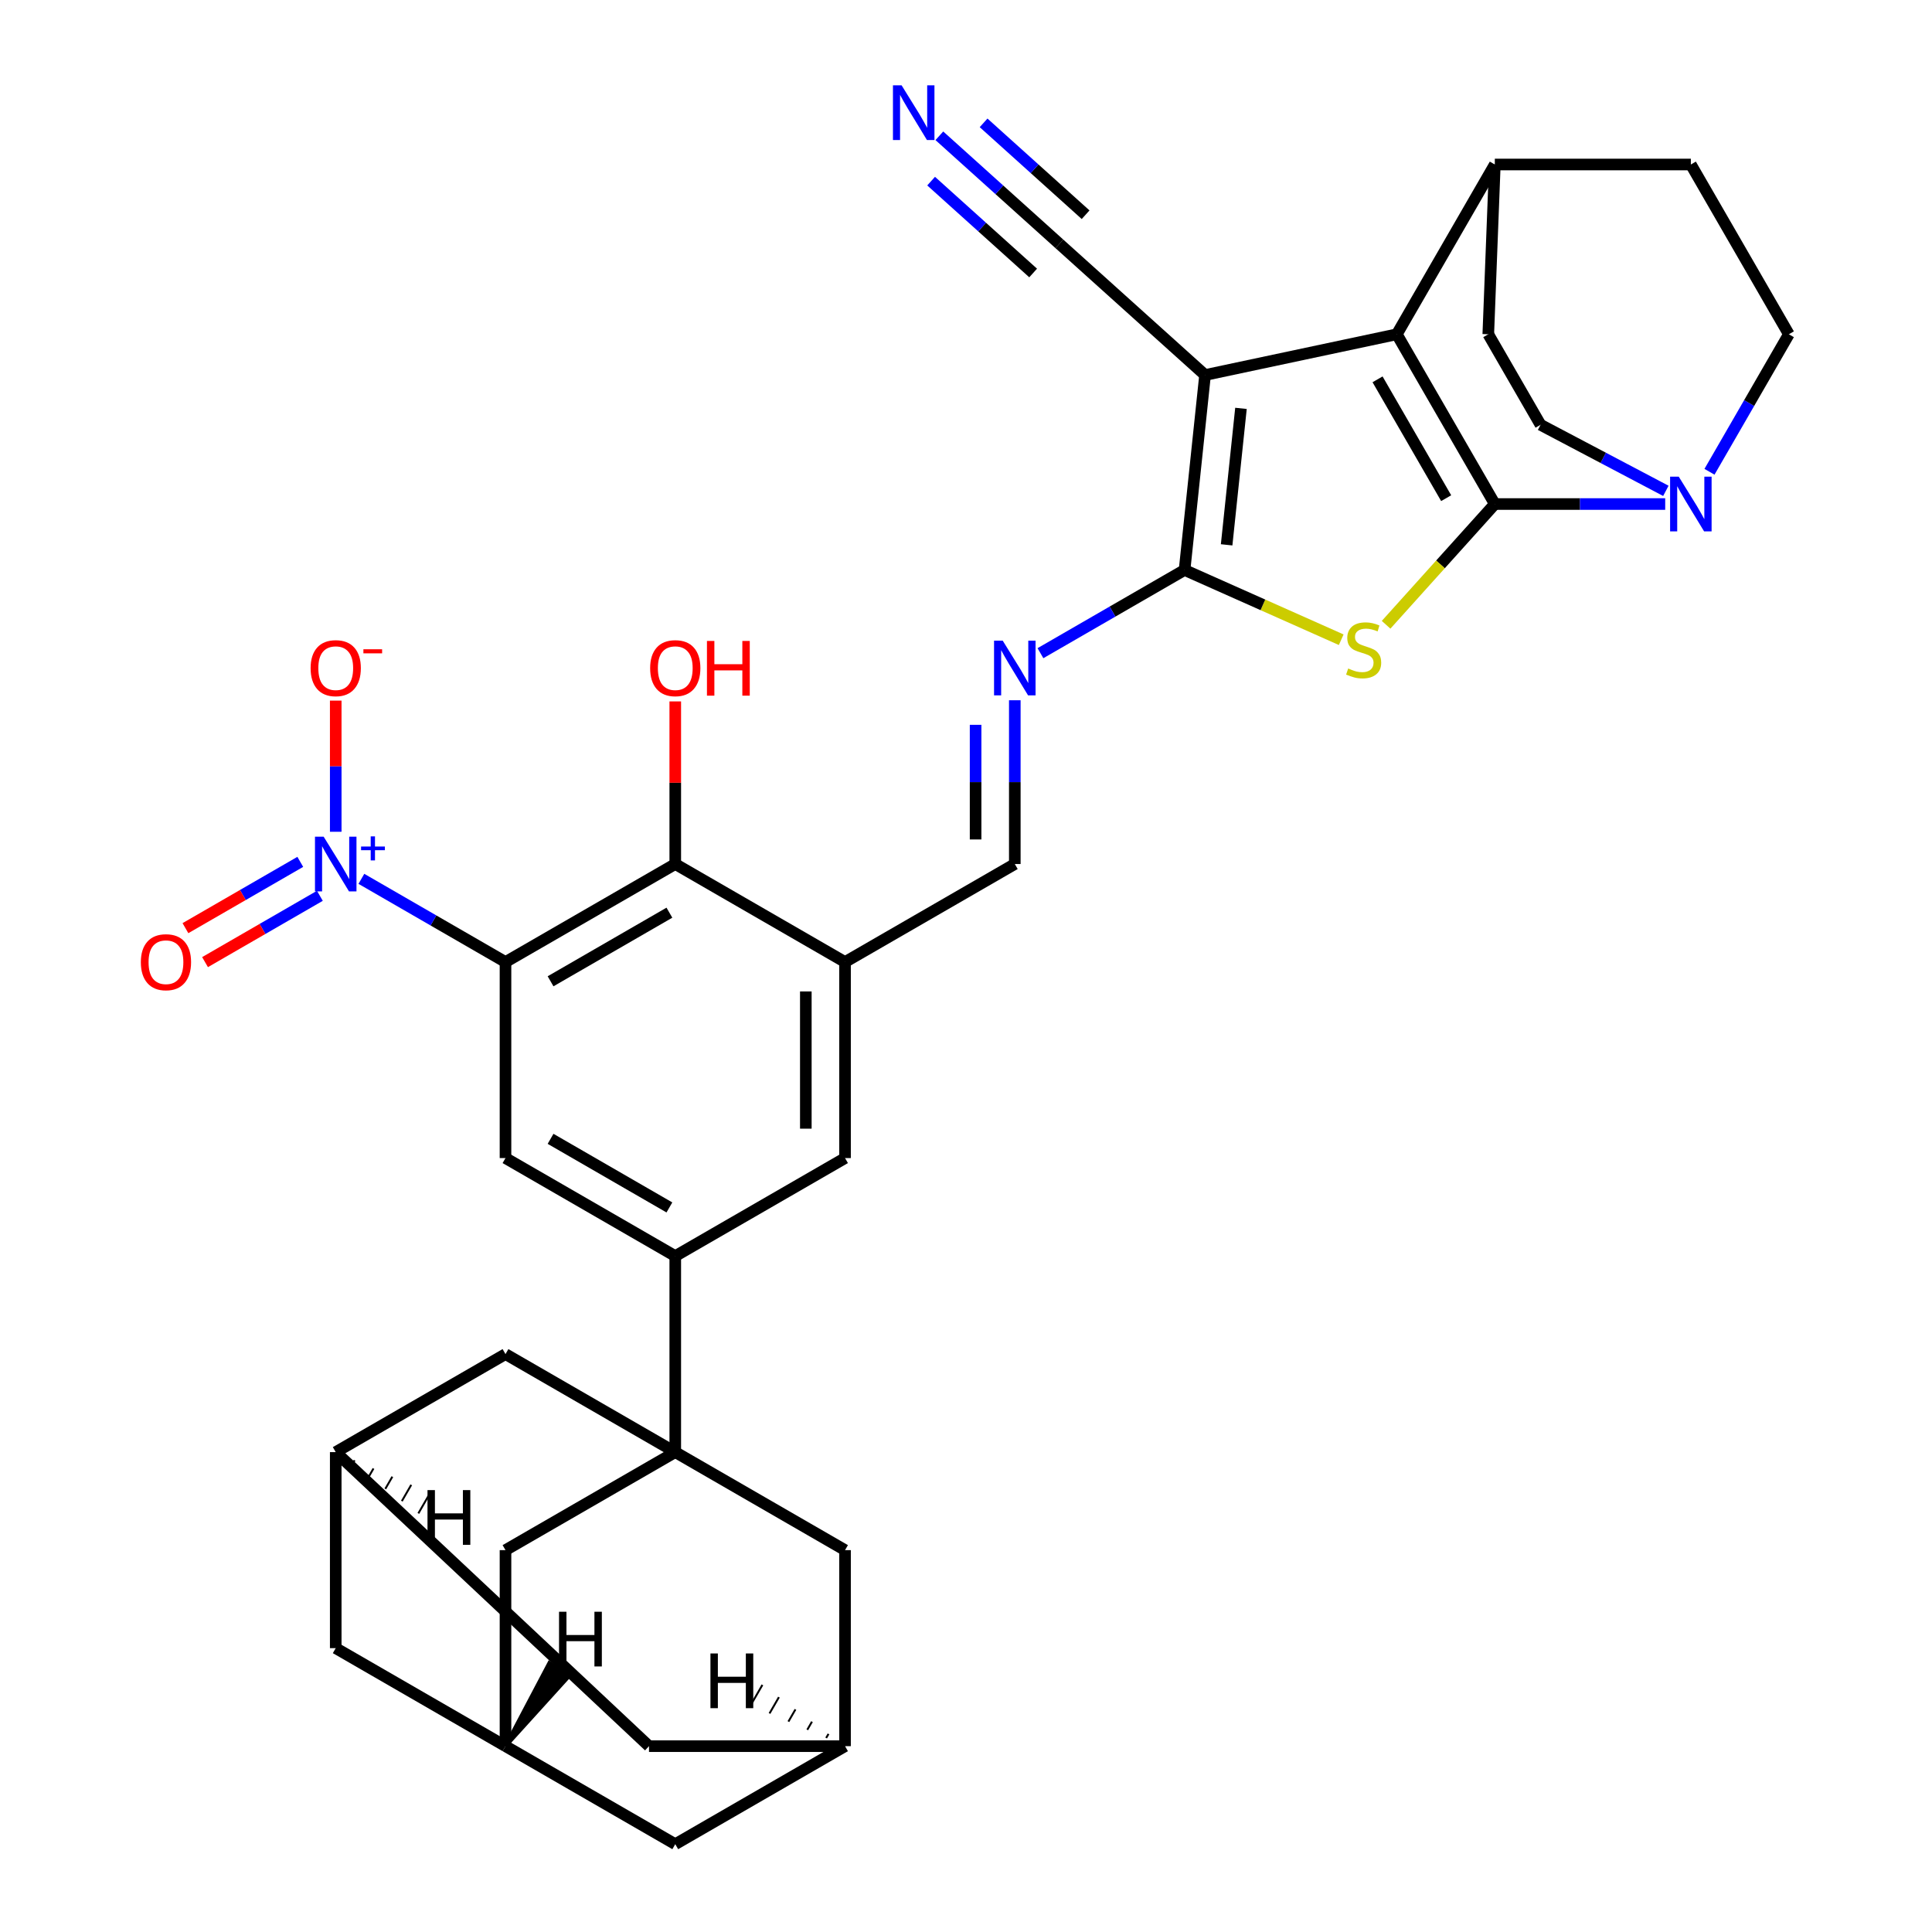 <?xml version='1.0' encoding='iso-8859-1'?>
<svg version='1.1' baseProfile='full'
              xmlns='http://www.w3.org/2000/svg'
                      xmlns:rdkit='http://www.rdkit.org/xml'
                      xmlns:xlink='http://www.w3.org/1999/xlink'
                  xml:space='preserve'
width='1000px' height='1000px' viewBox='0 0 1000 1000'>
<!-- END OF HEADER -->
<rect style='opacity:1.0;fill:#FFFFFF;stroke:none' width='1000' height='1000' x='0' y='0'> </rect>
<path class='bond-0' d='M 773.717,260.887 L 745.578,292.138' style='fill:none;fill-rule:evenodd;stroke:#000000;stroke-width:6px;stroke-linecap:butt;stroke-linejoin:miter;stroke-opacity:1' />
<path class='bond-0' d='M 745.578,292.138 L 717.44,323.389' style='fill:none;fill-rule:evenodd;stroke:#CCCC00;stroke-width:6px;stroke-linecap:butt;stroke-linejoin:miter;stroke-opacity:1' />
<path class='bond-3' d='M 773.717,260.887 L 722.984,173.016' style='fill:none;fill-rule:evenodd;stroke:#000000;stroke-width:6px;stroke-linecap:butt;stroke-linejoin:miter;stroke-opacity:1' />
<path class='bond-3' d='M 748.533,257.853 L 713.02,196.343' style='fill:none;fill-rule:evenodd;stroke:#000000;stroke-width:6px;stroke-linecap:butt;stroke-linejoin:miter;stroke-opacity:1' />
<path class='bond-7' d='M 773.717,260.887 L 817.811,260.887' style='fill:none;fill-rule:evenodd;stroke:#000000;stroke-width:6px;stroke-linecap:butt;stroke-linejoin:miter;stroke-opacity:1' />
<path class='bond-7' d='M 817.811,260.887 L 861.905,260.887' style='fill:none;fill-rule:evenodd;stroke:#0000FF;stroke-width:6px;stroke-linecap:butt;stroke-linejoin:miter;stroke-opacity:1' />
<path class='bond-2' d='M 694.207,331.119 L 653.668,313.07' style='fill:none;fill-rule:evenodd;stroke:#CCCC00;stroke-width:6px;stroke-linecap:butt;stroke-linejoin:miter;stroke-opacity:1' />
<path class='bond-2' d='M 653.668,313.07 L 613.13,295.021' style='fill:none;fill-rule:evenodd;stroke:#000000;stroke-width:6px;stroke-linecap:butt;stroke-linejoin:miter;stroke-opacity:1' />
<path class='bond-1' d='M 623.736,194.112 L 722.984,173.016' style='fill:none;fill-rule:evenodd;stroke:#000000;stroke-width:6px;stroke-linecap:butt;stroke-linejoin:miter;stroke-opacity:1' />
<path class='bond-13' d='M 623.736,194.112 L 548.333,126.218' style='fill:none;fill-rule:evenodd;stroke:#000000;stroke-width:6px;stroke-linecap:butt;stroke-linejoin:miter;stroke-opacity:1' />
<path class='bond-34' d='M 623.736,194.112 L 613.13,295.021' style='fill:none;fill-rule:evenodd;stroke:#000000;stroke-width:6px;stroke-linecap:butt;stroke-linejoin:miter;stroke-opacity:1' />
<path class='bond-34' d='M 642.327,211.369 L 634.903,282.006' style='fill:none;fill-rule:evenodd;stroke:#000000;stroke-width:6px;stroke-linecap:butt;stroke-linejoin:miter;stroke-opacity:1' />
<path class='bond-12' d='M 613.13,295.021 L 575.833,316.555' style='fill:none;fill-rule:evenodd;stroke:#000000;stroke-width:6px;stroke-linecap:butt;stroke-linejoin:miter;stroke-opacity:1' />
<path class='bond-12' d='M 575.833,316.555 L 538.535,338.089' style='fill:none;fill-rule:evenodd;stroke:#0000FF;stroke-width:6px;stroke-linecap:butt;stroke-linejoin:miter;stroke-opacity:1' />
<path class='bond-20' d='M 722.984,173.016 L 773.717,85.144' style='fill:none;fill-rule:evenodd;stroke:#000000;stroke-width:6px;stroke-linecap:butt;stroke-linejoin:miter;stroke-opacity:1' />
<path class='bond-4' d='M 261.644,497.952 L 349.516,447.219' style='fill:none;fill-rule:evenodd;stroke:#000000;stroke-width:6px;stroke-linecap:butt;stroke-linejoin:miter;stroke-opacity:1' />
<path class='bond-4' d='M 284.971,507.916 L 346.481,472.403' style='fill:none;fill-rule:evenodd;stroke:#000000;stroke-width:6px;stroke-linecap:butt;stroke-linejoin:miter;stroke-opacity:1' />
<path class='bond-5' d='M 261.644,497.952 L 224.347,476.418' style='fill:none;fill-rule:evenodd;stroke:#000000;stroke-width:6px;stroke-linecap:butt;stroke-linejoin:miter;stroke-opacity:1' />
<path class='bond-5' d='M 224.347,476.418 L 187.049,454.884' style='fill:none;fill-rule:evenodd;stroke:#0000FF;stroke-width:6px;stroke-linecap:butt;stroke-linejoin:miter;stroke-opacity:1' />
<path class='bond-37' d='M 261.644,497.952 L 261.644,599.417' style='fill:none;fill-rule:evenodd;stroke:#000000;stroke-width:6px;stroke-linecap:butt;stroke-linejoin:miter;stroke-opacity:1' />
<path class='bond-21' d='M 173.773,430.522 L 173.773,396.578' style='fill:none;fill-rule:evenodd;stroke:#0000FF;stroke-width:6px;stroke-linecap:butt;stroke-linejoin:miter;stroke-opacity:1' />
<path class='bond-21' d='M 173.773,396.578 L 173.773,362.633' style='fill:none;fill-rule:evenodd;stroke:#FF0000;stroke-width:6px;stroke-linecap:butt;stroke-linejoin:miter;stroke-opacity:1' />
<path class='bond-25' d='M 155.423,446.097 L 125.702,463.257' style='fill:none;fill-rule:evenodd;stroke:#0000FF;stroke-width:6px;stroke-linecap:butt;stroke-linejoin:miter;stroke-opacity:1' />
<path class='bond-25' d='M 125.702,463.257 L 95.981,480.416' style='fill:none;fill-rule:evenodd;stroke:#FF0000;stroke-width:6px;stroke-linecap:butt;stroke-linejoin:miter;stroke-opacity:1' />
<path class='bond-25' d='M 165.569,463.672 L 135.849,480.831' style='fill:none;fill-rule:evenodd;stroke:#0000FF;stroke-width:6px;stroke-linecap:butt;stroke-linejoin:miter;stroke-opacity:1' />
<path class='bond-25' d='M 135.849,480.831 L 106.128,497.99' style='fill:none;fill-rule:evenodd;stroke:#FF0000;stroke-width:6px;stroke-linecap:butt;stroke-linejoin:miter;stroke-opacity:1' />
<path class='bond-6' d='M 349.516,751.615 L 349.516,650.15' style='fill:none;fill-rule:evenodd;stroke:#000000;stroke-width:6px;stroke-linecap:butt;stroke-linejoin:miter;stroke-opacity:1' />
<path class='bond-17' d='M 349.516,751.615 L 261.644,802.348' style='fill:none;fill-rule:evenodd;stroke:#000000;stroke-width:6px;stroke-linecap:butt;stroke-linejoin:miter;stroke-opacity:1' />
<path class='bond-18' d='M 349.516,751.615 L 261.644,700.882' style='fill:none;fill-rule:evenodd;stroke:#000000;stroke-width:6px;stroke-linecap:butt;stroke-linejoin:miter;stroke-opacity:1' />
<path class='bond-19' d='M 349.516,751.615 L 437.387,802.348' style='fill:none;fill-rule:evenodd;stroke:#000000;stroke-width:6px;stroke-linecap:butt;stroke-linejoin:miter;stroke-opacity:1' />
<path class='bond-26' d='M 884.822,244.191 L 905.368,208.603' style='fill:none;fill-rule:evenodd;stroke:#0000FF;stroke-width:6px;stroke-linecap:butt;stroke-linejoin:miter;stroke-opacity:1' />
<path class='bond-26' d='M 905.368,208.603 L 925.915,173.016' style='fill:none;fill-rule:evenodd;stroke:#000000;stroke-width:6px;stroke-linecap:butt;stroke-linejoin:miter;stroke-opacity:1' />
<path class='bond-27' d='M 862.244,254.067 L 829.818,236.974' style='fill:none;fill-rule:evenodd;stroke:#0000FF;stroke-width:6px;stroke-linecap:butt;stroke-linejoin:miter;stroke-opacity:1' />
<path class='bond-27' d='M 829.818,236.974 L 797.392,219.881' style='fill:none;fill-rule:evenodd;stroke:#000000;stroke-width:6px;stroke-linecap:butt;stroke-linejoin:miter;stroke-opacity:1' />
<path class='bond-8' d='M 349.516,447.219 L 437.387,497.952' style='fill:none;fill-rule:evenodd;stroke:#000000;stroke-width:6px;stroke-linecap:butt;stroke-linejoin:miter;stroke-opacity:1' />
<path class='bond-33' d='M 349.516,447.219 L 349.516,405.135' style='fill:none;fill-rule:evenodd;stroke:#000000;stroke-width:6px;stroke-linecap:butt;stroke-linejoin:miter;stroke-opacity:1' />
<path class='bond-33' d='M 349.516,405.135 L 349.516,363.05' style='fill:none;fill-rule:evenodd;stroke:#FF0000;stroke-width:6px;stroke-linecap:butt;stroke-linejoin:miter;stroke-opacity:1' />
<path class='bond-9' d='M 437.387,497.952 L 525.259,447.219' style='fill:none;fill-rule:evenodd;stroke:#000000;stroke-width:6px;stroke-linecap:butt;stroke-linejoin:miter;stroke-opacity:1' />
<path class='bond-15' d='M 437.387,497.952 L 437.387,599.417' style='fill:none;fill-rule:evenodd;stroke:#000000;stroke-width:6px;stroke-linecap:butt;stroke-linejoin:miter;stroke-opacity:1' />
<path class='bond-15' d='M 417.094,513.172 L 417.094,584.197' style='fill:none;fill-rule:evenodd;stroke:#000000;stroke-width:6px;stroke-linecap:butt;stroke-linejoin:miter;stroke-opacity:1' />
<path class='bond-10' d='M 349.516,650.15 L 437.387,599.417' style='fill:none;fill-rule:evenodd;stroke:#000000;stroke-width:6px;stroke-linecap:butt;stroke-linejoin:miter;stroke-opacity:1' />
<path class='bond-11' d='M 349.516,650.15 L 261.644,599.417' style='fill:none;fill-rule:evenodd;stroke:#000000;stroke-width:6px;stroke-linecap:butt;stroke-linejoin:miter;stroke-opacity:1' />
<path class='bond-11' d='M 346.481,624.965 L 284.971,589.453' style='fill:none;fill-rule:evenodd;stroke:#000000;stroke-width:6px;stroke-linecap:butt;stroke-linejoin:miter;stroke-opacity:1' />
<path class='bond-14' d='M 525.259,362.45 L 525.259,404.835' style='fill:none;fill-rule:evenodd;stroke:#0000FF;stroke-width:6px;stroke-linecap:butt;stroke-linejoin:miter;stroke-opacity:1' />
<path class='bond-14' d='M 525.259,404.835 L 525.259,447.219' style='fill:none;fill-rule:evenodd;stroke:#000000;stroke-width:6px;stroke-linecap:butt;stroke-linejoin:miter;stroke-opacity:1' />
<path class='bond-14' d='M 504.966,375.166 L 504.966,404.835' style='fill:none;fill-rule:evenodd;stroke:#0000FF;stroke-width:6px;stroke-linecap:butt;stroke-linejoin:miter;stroke-opacity:1' />
<path class='bond-14' d='M 504.966,404.835 L 504.966,434.504' style='fill:none;fill-rule:evenodd;stroke:#000000;stroke-width:6px;stroke-linecap:butt;stroke-linejoin:miter;stroke-opacity:1' />
<path class='bond-16' d='M 548.333,126.218 L 517.269,98.249' style='fill:none;fill-rule:evenodd;stroke:#000000;stroke-width:6px;stroke-linecap:butt;stroke-linejoin:miter;stroke-opacity:1' />
<path class='bond-16' d='M 517.269,98.249 L 486.206,70.279' style='fill:none;fill-rule:evenodd;stroke:#0000FF;stroke-width:6px;stroke-linecap:butt;stroke-linejoin:miter;stroke-opacity:1' />
<path class='bond-16' d='M 561.911,111.138 L 535.508,87.363' style='fill:none;fill-rule:evenodd;stroke:#000000;stroke-width:6px;stroke-linecap:butt;stroke-linejoin:miter;stroke-opacity:1' />
<path class='bond-16' d='M 535.508,87.363 L 509.104,63.589' style='fill:none;fill-rule:evenodd;stroke:#0000FF;stroke-width:6px;stroke-linecap:butt;stroke-linejoin:miter;stroke-opacity:1' />
<path class='bond-16' d='M 534.754,141.299 L 508.35,117.525' style='fill:none;fill-rule:evenodd;stroke:#000000;stroke-width:6px;stroke-linecap:butt;stroke-linejoin:miter;stroke-opacity:1' />
<path class='bond-16' d='M 508.35,117.525 L 481.946,93.751' style='fill:none;fill-rule:evenodd;stroke:#0000FF;stroke-width:6px;stroke-linecap:butt;stroke-linejoin:miter;stroke-opacity:1' />
<path class='bond-22' d='M 261.644,802.348 L 261.644,903.813' style='fill:none;fill-rule:evenodd;stroke:#000000;stroke-width:6px;stroke-linecap:butt;stroke-linejoin:miter;stroke-opacity:1' />
<path class='bond-24' d='M 261.644,700.882 L 173.773,751.615' style='fill:none;fill-rule:evenodd;stroke:#000000;stroke-width:6px;stroke-linecap:butt;stroke-linejoin:miter;stroke-opacity:1' />
<path class='bond-23' d='M 437.387,802.348 L 437.387,903.813' style='fill:none;fill-rule:evenodd;stroke:#000000;stroke-width:6px;stroke-linecap:butt;stroke-linejoin:miter;stroke-opacity:1' />
<path class='bond-35' d='M 773.717,85.144 L 770.335,173.016' style='fill:none;fill-rule:evenodd;stroke:#000000;stroke-width:6px;stroke-linecap:butt;stroke-linejoin:miter;stroke-opacity:1' />
<path class='bond-36' d='M 773.717,85.144 L 875.182,85.144' style='fill:none;fill-rule:evenodd;stroke:#000000;stroke-width:6px;stroke-linecap:butt;stroke-linejoin:miter;stroke-opacity:1' />
<path class='bond-39' d='M 261.644,903.813 L 349.516,954.545' style='fill:none;fill-rule:evenodd;stroke:#000000;stroke-width:6px;stroke-linecap:butt;stroke-linejoin:miter;stroke-opacity:1' />
<path class='bond-40' d='M 261.644,903.813 L 173.773,853.08' style='fill:none;fill-rule:evenodd;stroke:#000000;stroke-width:6px;stroke-linecap:butt;stroke-linejoin:miter;stroke-opacity:1' />
<path class='bond-41' d='M 261.644,903.813 L 294.327,867.739 L 284.352,860.757 Z' style='fill:#000000;fill-rule:evenodd;fill-opacity:1;stroke:#000000;stroke-width:2px;stroke-linecap:butt;stroke-linejoin:miter;stroke-opacity:1;' />
<path class='bond-30' d='M 437.387,903.813 L 349.516,954.545' style='fill:none;fill-rule:evenodd;stroke:#000000;stroke-width:6px;stroke-linecap:butt;stroke-linejoin:miter;stroke-opacity:1' />
<path class='bond-32' d='M 437.387,903.813 L 335.922,903.813' style='fill:none;fill-rule:evenodd;stroke:#000000;stroke-width:6px;stroke-linecap:butt;stroke-linejoin:miter;stroke-opacity:1' />
<path class='bond-42' d='M 428.834,897.469 L 427.616,899.578' style='fill:none;fill-rule:evenodd;stroke:#000000;stroke-width:1.0px;stroke-linecap:butt;stroke-linejoin:miter;stroke-opacity:1' />
<path class='bond-42' d='M 420.281,891.125 L 417.846,895.342' style='fill:none;fill-rule:evenodd;stroke:#000000;stroke-width:1.0px;stroke-linecap:butt;stroke-linejoin:miter;stroke-opacity:1' />
<path class='bond-42' d='M 411.728,884.78 L 408.075,891.107' style='fill:none;fill-rule:evenodd;stroke:#000000;stroke-width:1.0px;stroke-linecap:butt;stroke-linejoin:miter;stroke-opacity:1' />
<path class='bond-42' d='M 403.174,878.436 L 398.304,886.872' style='fill:none;fill-rule:evenodd;stroke:#000000;stroke-width:1.0px;stroke-linecap:butt;stroke-linejoin:miter;stroke-opacity:1' />
<path class='bond-42' d='M 394.621,872.092 L 388.533,882.637' style='fill:none;fill-rule:evenodd;stroke:#000000;stroke-width:1.0px;stroke-linecap:butt;stroke-linejoin:miter;stroke-opacity:1' />
<path class='bond-31' d='M 173.773,751.615 L 173.773,853.08' style='fill:none;fill-rule:evenodd;stroke:#000000;stroke-width:6px;stroke-linecap:butt;stroke-linejoin:miter;stroke-opacity:1' />
<path class='bond-38' d='M 173.773,751.615 L 335.922,903.813' style='fill:none;fill-rule:evenodd;stroke:#000000;stroke-width:6px;stroke-linecap:butt;stroke-linejoin:miter;stroke-opacity:1' />
<path class='bond-43' d='M 182.326,757.959 L 183.543,755.85' style='fill:none;fill-rule:evenodd;stroke:#000000;stroke-width:1.0px;stroke-linecap:butt;stroke-linejoin:miter;stroke-opacity:1' />
<path class='bond-43' d='M 190.879,764.303 L 193.314,760.085' style='fill:none;fill-rule:evenodd;stroke:#000000;stroke-width:1.0px;stroke-linecap:butt;stroke-linejoin:miter;stroke-opacity:1' />
<path class='bond-43' d='M 199.432,770.647 L 203.085,764.321' style='fill:none;fill-rule:evenodd;stroke:#000000;stroke-width:1.0px;stroke-linecap:butt;stroke-linejoin:miter;stroke-opacity:1' />
<path class='bond-43' d='M 207.985,776.991 L 212.856,768.556' style='fill:none;fill-rule:evenodd;stroke:#000000;stroke-width:1.0px;stroke-linecap:butt;stroke-linejoin:miter;stroke-opacity:1' />
<path class='bond-43' d='M 216.539,783.336 L 222.627,772.791' style='fill:none;fill-rule:evenodd;stroke:#000000;stroke-width:1.0px;stroke-linecap:butt;stroke-linejoin:miter;stroke-opacity:1' />
<path class='bond-29' d='M 925.915,173.016 L 875.182,85.144' style='fill:none;fill-rule:evenodd;stroke:#000000;stroke-width:6px;stroke-linecap:butt;stroke-linejoin:miter;stroke-opacity:1' />
<path class='bond-28' d='M 797.392,219.881 L 770.335,173.016' style='fill:none;fill-rule:evenodd;stroke:#000000;stroke-width:6px;stroke-linecap:butt;stroke-linejoin:miter;stroke-opacity:1' />
<path  class='atom-1' d='M 697.823 346.011
Q 698.143 346.131, 699.463 346.691
Q 700.783 347.251, 702.223 347.611
Q 703.703 347.931, 705.143 347.931
Q 707.823 347.931, 709.383 346.651
Q 710.943 345.331, 710.943 343.051
Q 710.943 341.491, 710.143 340.531
Q 709.383 339.571, 708.183 339.051
Q 706.983 338.531, 704.983 337.931
Q 702.463 337.171, 700.943 336.451
Q 699.463 335.731, 698.383 334.211
Q 697.343 332.691, 697.343 330.131
Q 697.343 326.571, 699.743 324.371
Q 702.183 322.171, 706.983 322.171
Q 710.263 322.171, 713.983 323.731
L 713.063 326.811
Q 709.663 325.411, 707.103 325.411
Q 704.343 325.411, 702.823 326.571
Q 701.303 327.691, 701.343 329.651
Q 701.343 331.171, 702.103 332.091
Q 702.903 333.011, 704.023 333.531
Q 705.183 334.051, 707.103 334.651
Q 709.663 335.451, 711.183 336.251
Q 712.703 337.051, 713.783 338.691
Q 714.903 340.291, 714.903 343.051
Q 714.903 346.971, 712.263 349.091
Q 709.663 351.171, 705.303 351.171
Q 702.783 351.171, 700.863 350.611
Q 698.983 350.091, 696.743 349.171
L 697.823 346.011
' fill='#CCCC00'/>
<path  class='atom-6' d='M 167.513 433.059
L 176.793 448.059
Q 177.713 449.539, 179.193 452.219
Q 180.673 454.899, 180.753 455.059
L 180.753 433.059
L 184.513 433.059
L 184.513 461.379
L 180.633 461.379
L 170.673 444.979
Q 169.513 443.059, 168.273 440.859
Q 167.073 438.659, 166.713 437.979
L 166.713 461.379
L 163.033 461.379
L 163.033 433.059
L 167.513 433.059
' fill='#0000FF'/>
<path  class='atom-6' d='M 186.889 438.164
L 191.878 438.164
L 191.878 432.91
L 194.096 432.91
L 194.096 438.164
L 199.217 438.164
L 199.217 440.065
L 194.096 440.065
L 194.096 445.345
L 191.878 445.345
L 191.878 440.065
L 186.889 440.065
L 186.889 438.164
' fill='#0000FF'/>
<path  class='atom-8' d='M 868.922 246.727
L 878.202 261.727
Q 879.122 263.207, 880.602 265.887
Q 882.082 268.567, 882.162 268.727
L 882.162 246.727
L 885.922 246.727
L 885.922 275.047
L 882.042 275.047
L 872.082 258.647
Q 870.922 256.727, 869.682 254.527
Q 868.482 252.327, 868.122 251.647
L 868.122 275.047
L 864.442 275.047
L 864.442 246.727
L 868.922 246.727
' fill='#0000FF'/>
<path  class='atom-13' d='M 518.999 331.594
L 528.279 346.594
Q 529.199 348.074, 530.679 350.754
Q 532.159 353.434, 532.239 353.594
L 532.239 331.594
L 535.999 331.594
L 535.999 359.914
L 532.119 359.914
L 522.159 343.514
Q 520.999 341.594, 519.759 339.394
Q 518.559 337.194, 518.199 336.514
L 518.199 359.914
L 514.519 359.914
L 514.519 331.594
L 518.999 331.594
' fill='#0000FF'/>
<path  class='atom-17' d='M 466.669 44.165
L 475.949 59.165
Q 476.869 60.645, 478.349 63.325
Q 479.829 66.005, 479.909 66.165
L 479.909 44.165
L 483.669 44.165
L 483.669 72.485
L 479.789 72.485
L 469.829 56.085
Q 468.669 54.165, 467.429 51.965
Q 466.229 49.765, 465.869 49.085
L 465.869 72.485
L 462.189 72.485
L 462.189 44.165
L 466.669 44.165
' fill='#0000FF'/>
<path  class='atom-22' d='M 160.773 345.834
Q 160.773 339.034, 164.133 335.234
Q 167.493 331.434, 173.773 331.434
Q 180.053 331.434, 183.413 335.234
Q 186.773 339.034, 186.773 345.834
Q 186.773 352.714, 183.373 356.634
Q 179.973 360.514, 173.773 360.514
Q 167.533 360.514, 164.133 356.634
Q 160.773 352.754, 160.773 345.834
M 173.773 357.314
Q 178.093 357.314, 180.413 354.434
Q 182.773 351.514, 182.773 345.834
Q 182.773 340.274, 180.413 337.474
Q 178.093 334.634, 173.773 334.634
Q 169.453 334.634, 167.093 337.434
Q 164.773 340.234, 164.773 345.834
Q 164.773 351.554, 167.093 354.434
Q 169.453 357.314, 173.773 357.314
' fill='#FF0000'/>
<path  class='atom-22' d='M 188.093 336.056
L 197.781 336.056
L 197.781 338.168
L 188.093 338.168
L 188.093 336.056
' fill='#FF0000'/>
<path  class='atom-26' d='M 72.901 498.032
Q 72.901 491.232, 76.261 487.432
Q 79.621 483.632, 85.901 483.632
Q 92.181 483.632, 95.541 487.432
Q 98.901 491.232, 98.901 498.032
Q 98.901 504.912, 95.501 508.832
Q 92.101 512.712, 85.901 512.712
Q 79.661 512.712, 76.261 508.832
Q 72.901 504.952, 72.901 498.032
M 85.901 509.512
Q 90.221 509.512, 92.541 506.632
Q 94.901 503.712, 94.901 498.032
Q 94.901 492.472, 92.541 489.672
Q 90.221 486.832, 85.901 486.832
Q 81.581 486.832, 79.221 489.632
Q 76.901 492.432, 76.901 498.032
Q 76.901 503.752, 79.221 506.632
Q 81.581 509.512, 85.901 509.512
' fill='#FF0000'/>
<path  class='atom-34' d='M 336.516 345.834
Q 336.516 339.034, 339.876 335.234
Q 343.236 331.434, 349.516 331.434
Q 355.796 331.434, 359.156 335.234
Q 362.516 339.034, 362.516 345.834
Q 362.516 352.714, 359.116 356.634
Q 355.716 360.514, 349.516 360.514
Q 343.276 360.514, 339.876 356.634
Q 336.516 352.754, 336.516 345.834
M 349.516 357.314
Q 353.836 357.314, 356.156 354.434
Q 358.516 351.514, 358.516 345.834
Q 358.516 340.274, 356.156 337.474
Q 353.836 334.634, 349.516 334.634
Q 345.196 334.634, 342.836 337.434
Q 340.516 340.234, 340.516 345.834
Q 340.516 351.554, 342.836 354.434
Q 345.196 357.314, 349.516 357.314
' fill='#FF0000'/>
<path  class='atom-34' d='M 365.916 331.754
L 369.756 331.754
L 369.756 343.794
L 384.236 343.794
L 384.236 331.754
L 388.076 331.754
L 388.076 360.074
L 384.236 360.074
L 384.236 346.994
L 369.756 346.994
L 369.756 360.074
L 365.916 360.074
L 365.916 331.754
' fill='#FF0000'/>
<path  class='atom-35' d='M 289.355 834.237
L 293.195 834.237
L 293.195 846.277
L 307.675 846.277
L 307.675 834.237
L 311.515 834.237
L 311.515 862.557
L 307.675 862.557
L 307.675 849.477
L 293.195 849.477
L 293.195 862.557
L 289.355 862.557
L 289.355 834.237
' fill='#000000'/>
<path  class='atom-36' d='M 367.726 855.831
L 371.566 855.831
L 371.566 867.871
L 386.046 867.871
L 386.046 855.831
L 389.886 855.831
L 389.886 884.151
L 386.046 884.151
L 386.046 871.071
L 371.566 871.071
L 371.566 884.151
L 367.726 884.151
L 367.726 855.831
' fill='#000000'/>
<path  class='atom-37' d='M 221.274 771.277
L 225.114 771.277
L 225.114 783.317
L 239.594 783.317
L 239.594 771.277
L 243.434 771.277
L 243.434 799.597
L 239.594 799.597
L 239.594 786.517
L 225.114 786.517
L 225.114 799.597
L 221.274 799.597
L 221.274 771.277
' fill='#000000'/>
</svg>
